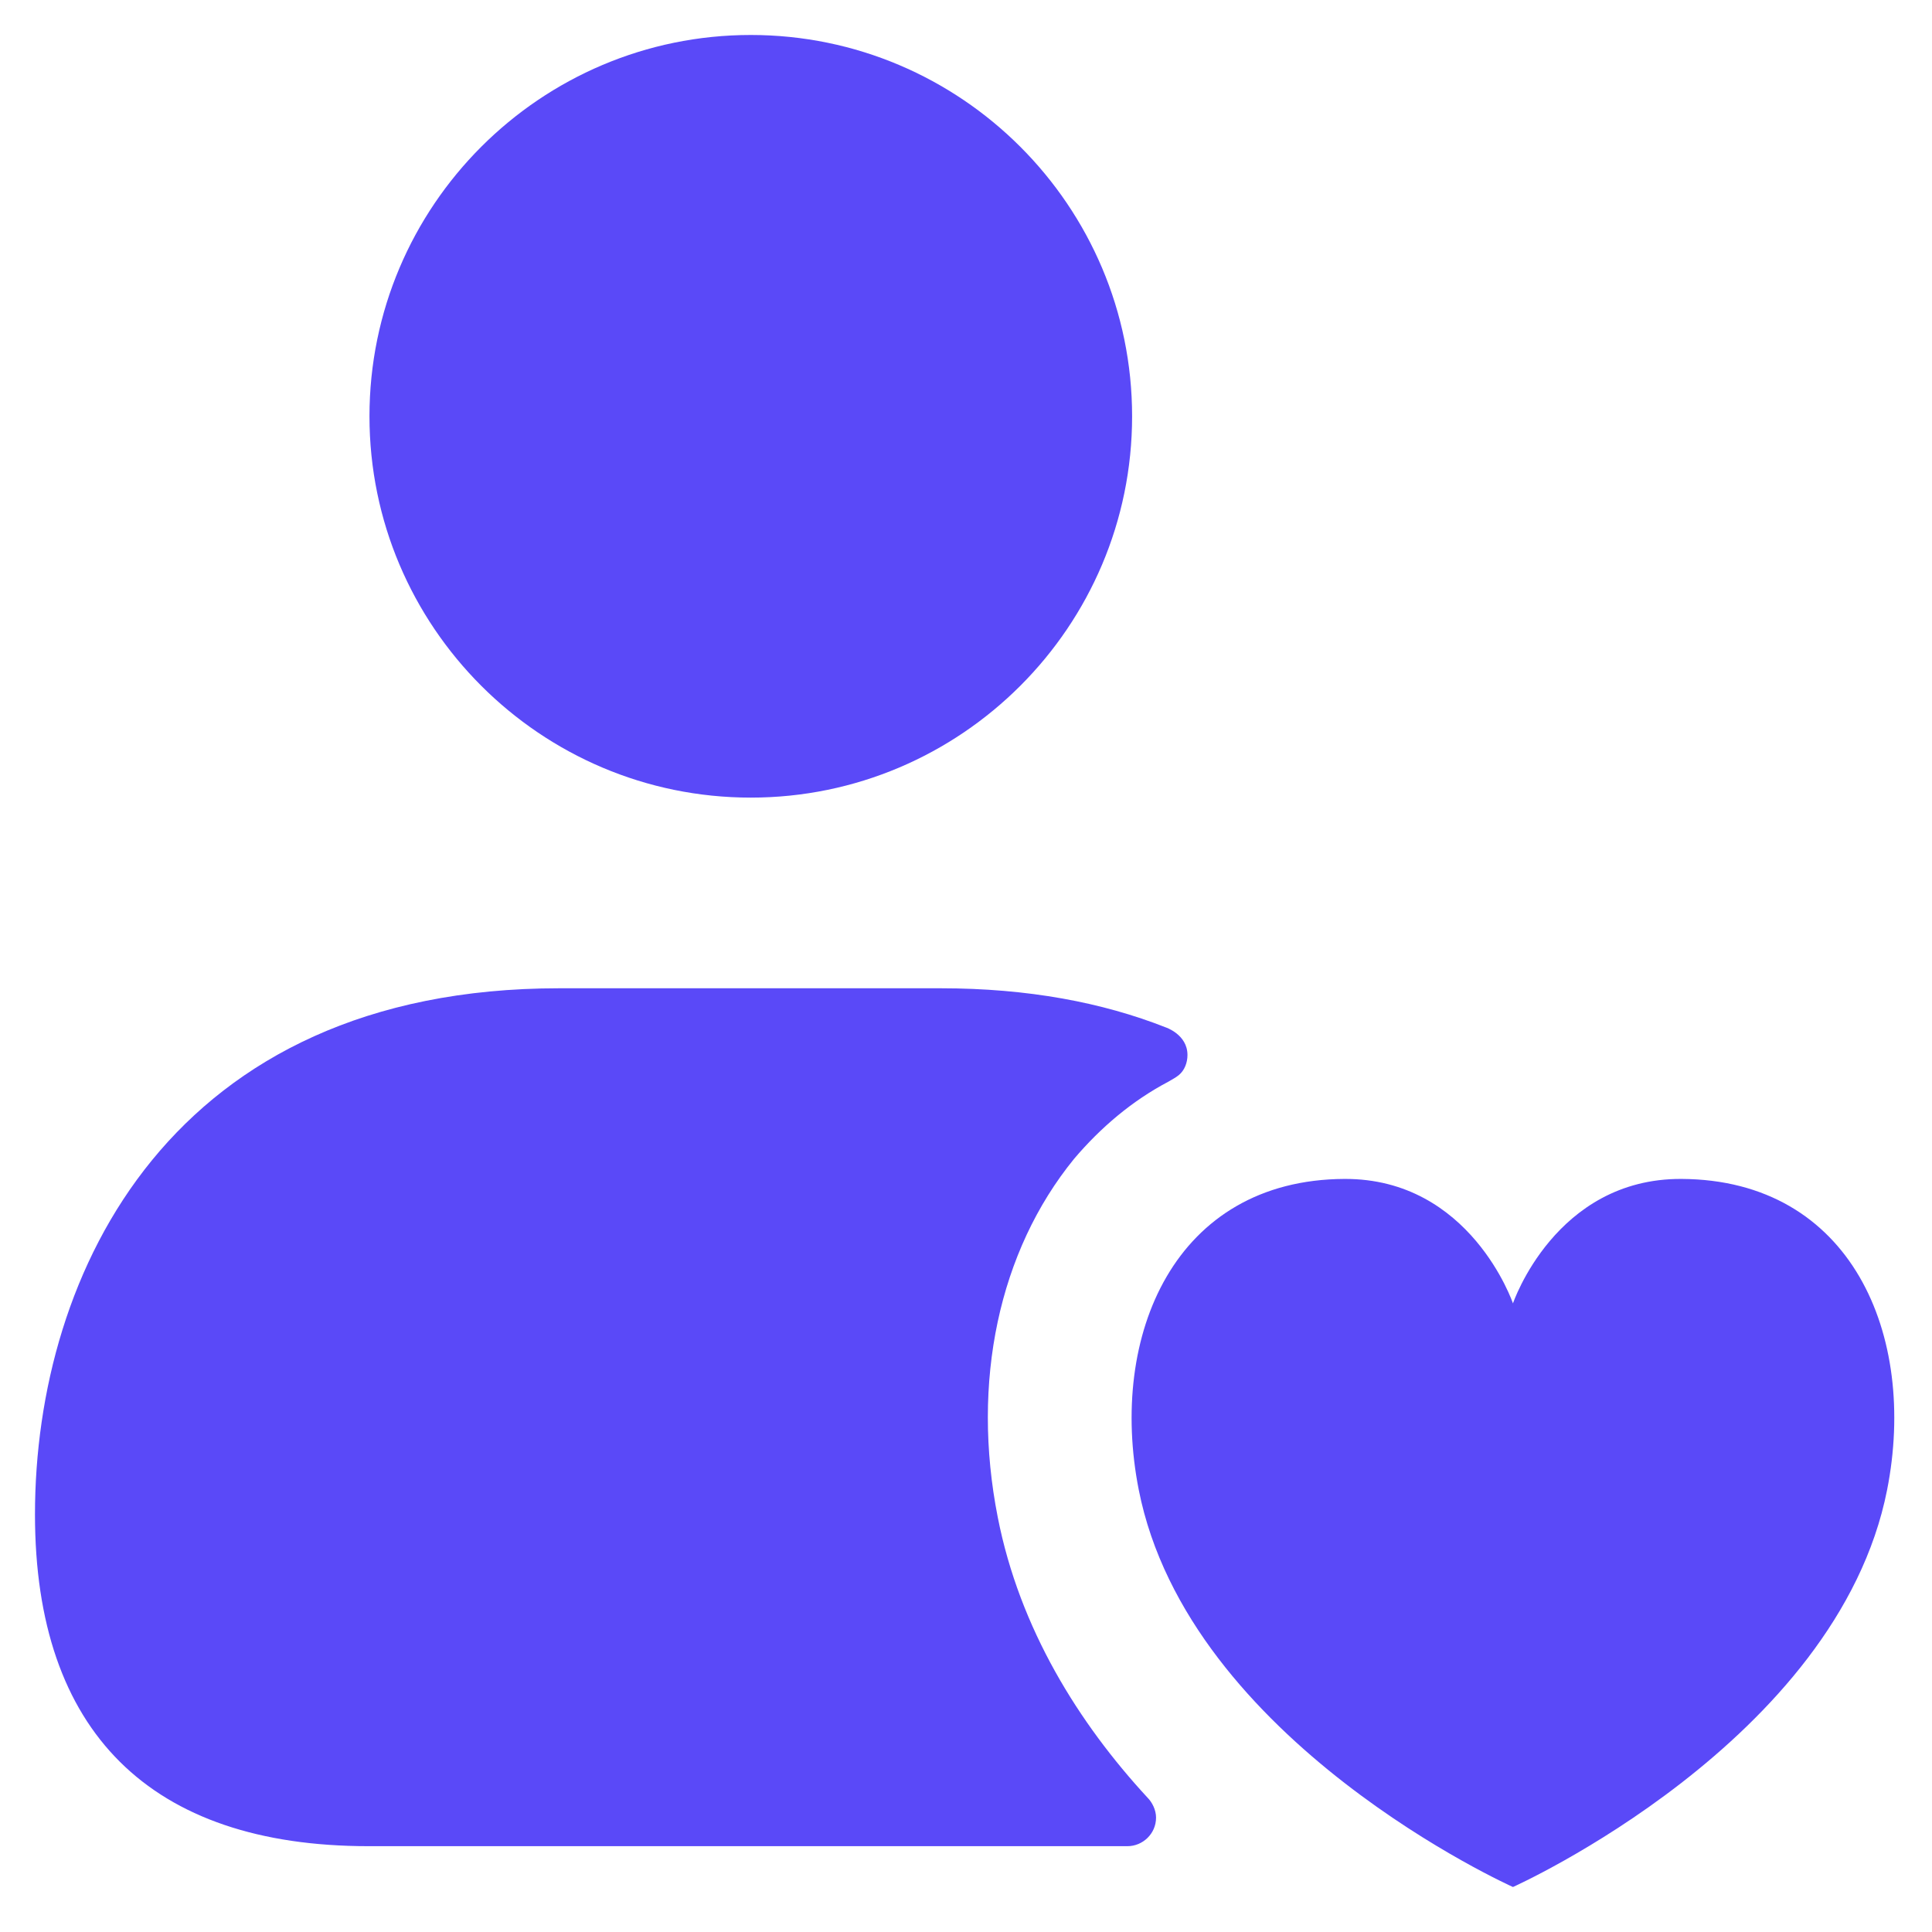 <svg width="38" height="38" viewBox="0 0 38 38" fill="none" xmlns="http://www.w3.org/2000/svg">
<path d="M7.267 8.188C7.267 4.051 10.631 0.688 14.767 0.688C18.903 0.688 22.267 4.051 22.267 8.188C22.267 12.324 18.903 15.688 14.767 15.688C10.631 15.688 7.267 12.324 7.267 8.188ZM19.625 29.844C19.1 27.181 19.644 24.613 21.125 22.794C21.65 22.175 22.269 21.65 22.981 21.275C23.071 21.221 23.118 21.2 23.188 21.144C23.3 21.05 23.356 20.9 23.356 20.75C23.356 20.345 22.925 20.206 22.925 20.206C21.688 19.719 20.225 19.438 18.5 19.438H11C3.388 19.438 0.688 25.006 0.688 29.788C0.688 34.062 2.956 36.312 7.25 36.312H22.175C22.475 36.312 22.738 36.069 22.738 35.75C22.738 35.6 22.663 35.45 22.569 35.356C21.219 33.894 20.056 32.038 19.625 29.844ZM33.072 23.188C30.59 23.176 29.758 25.636 29.758 25.636C29.758 25.636 28.923 23.176 26.442 23.188C23.109 23.204 21.798 26.262 22.398 29.304C23.377 34.261 29.758 37.115 29.758 37.115C29.758 37.115 36.138 34.259 37.117 29.304C37.717 26.262 36.412 23.204 33.072 23.188Z" fill="#5A49F8"/>
</svg>
